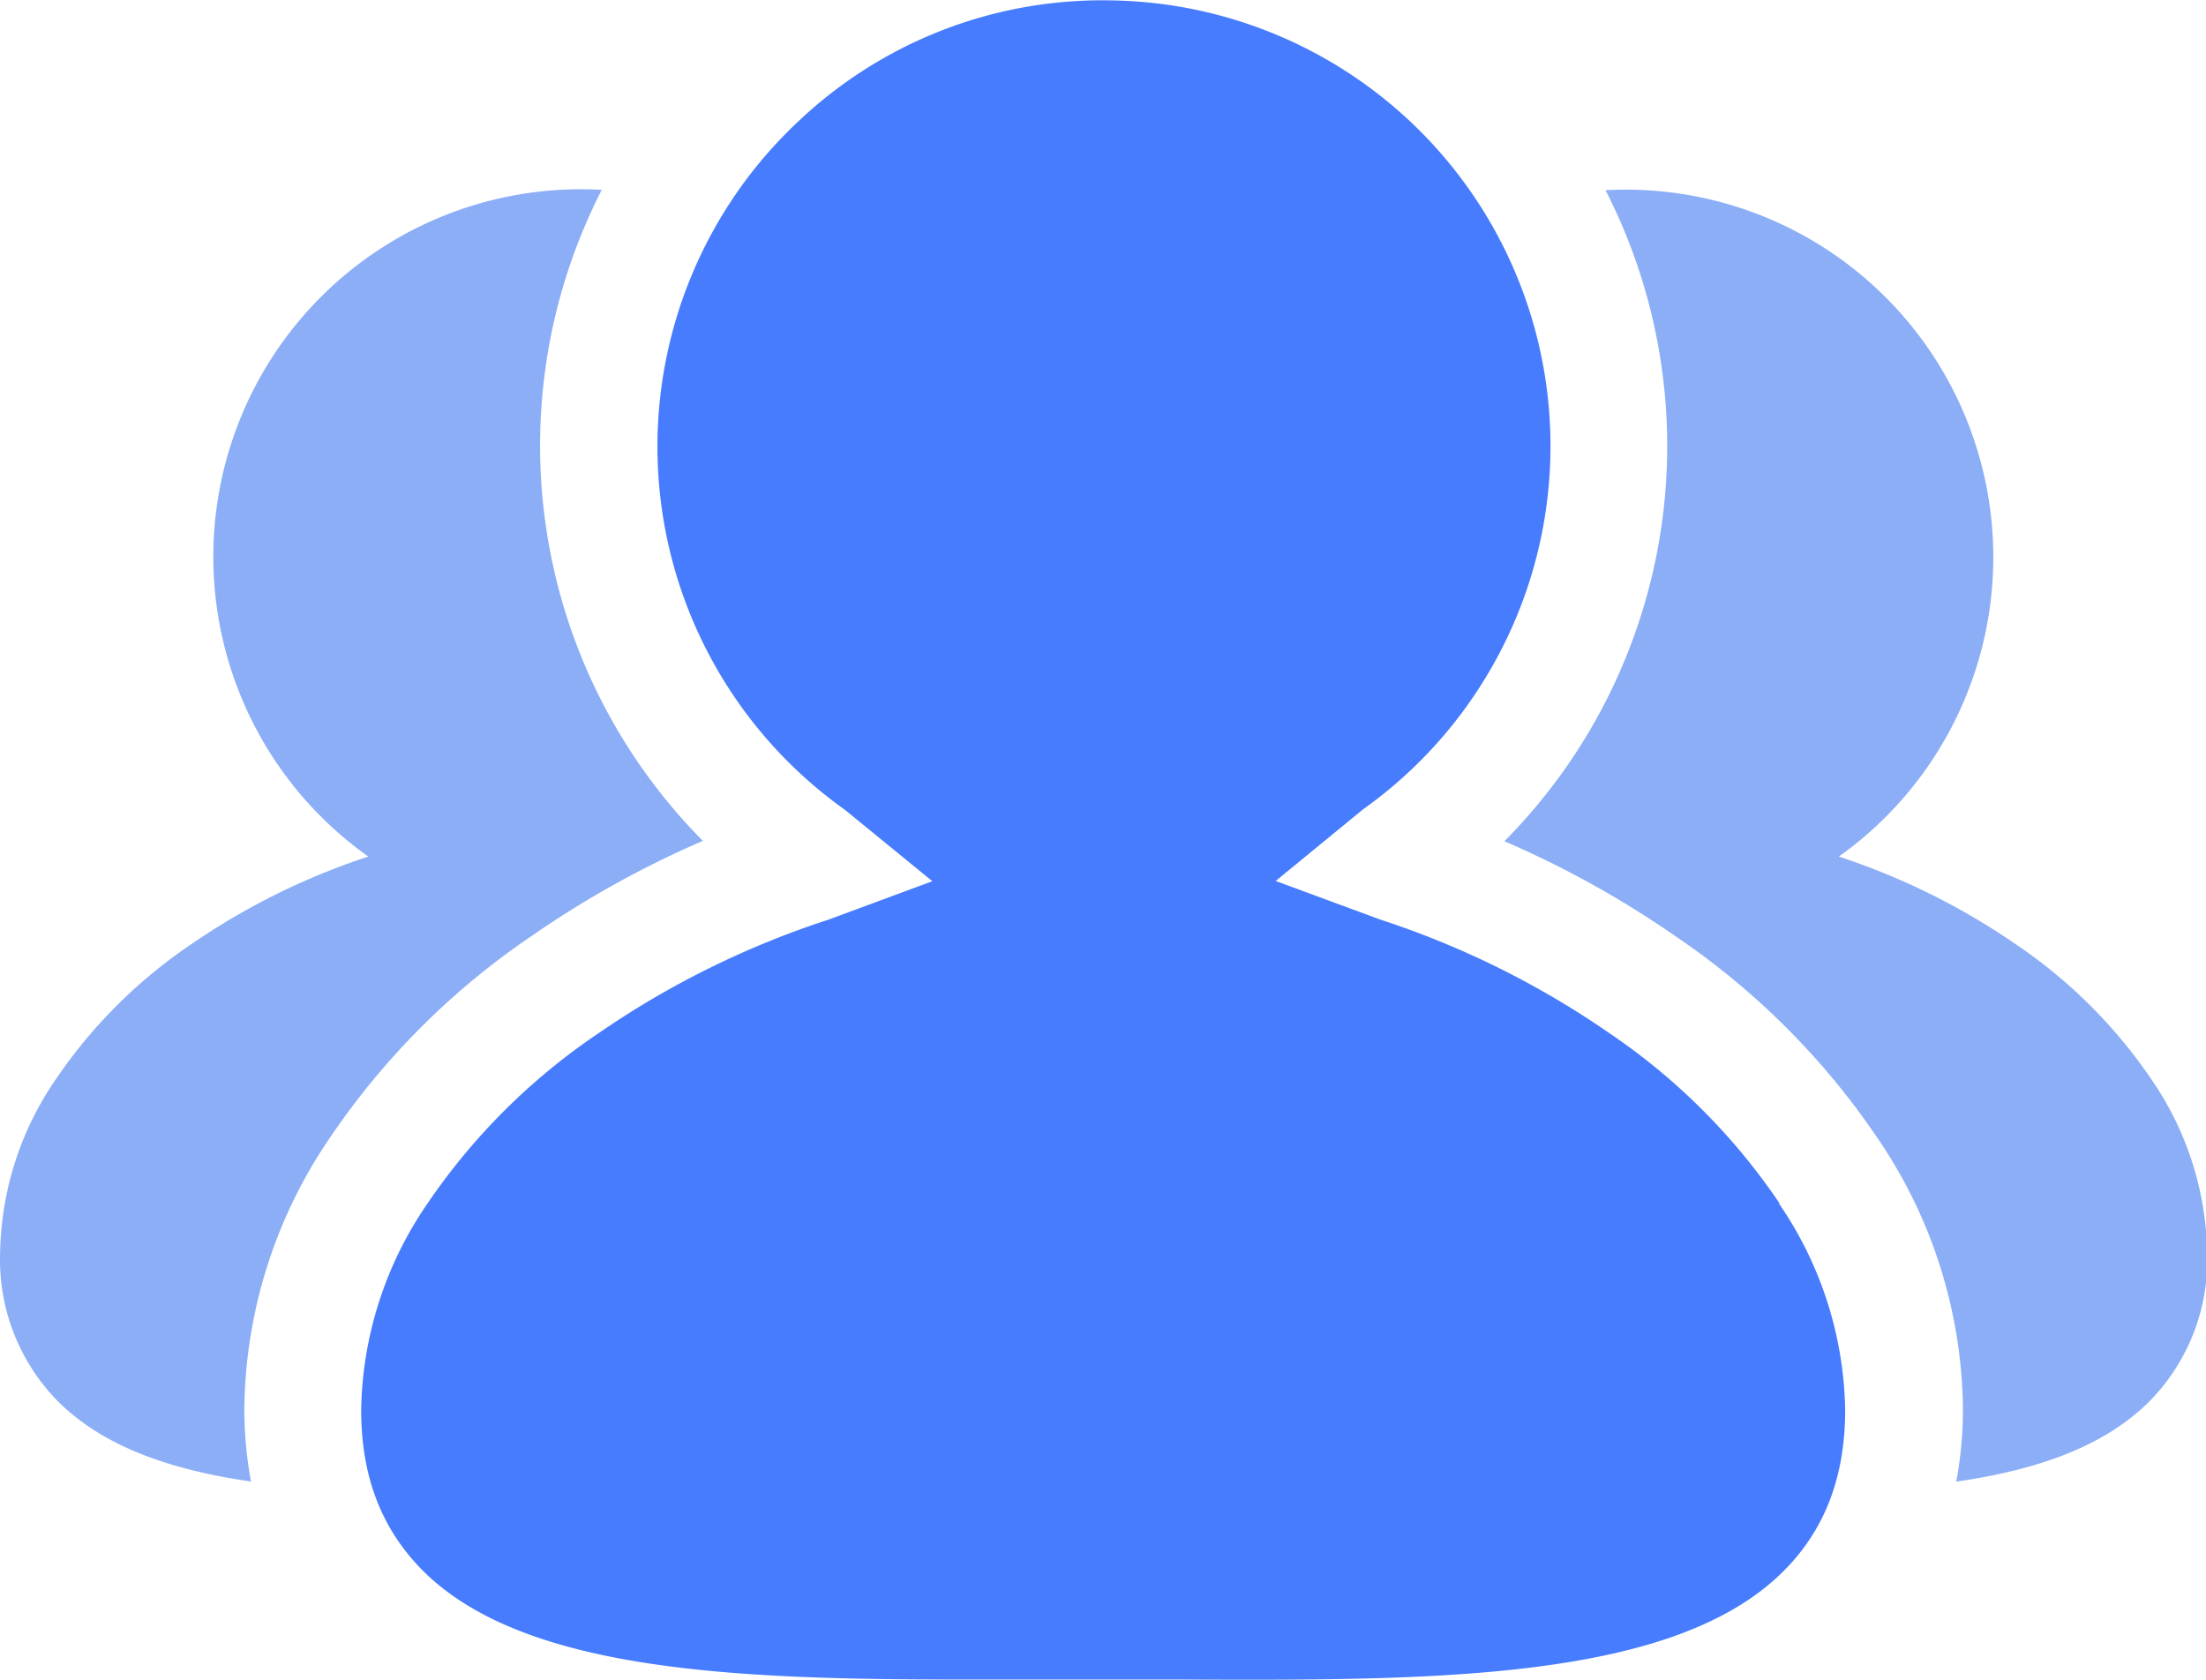 <svg xmlns="http://www.w3.org/2000/svg" class="svg-icon" style="width: 1.313em; height: 1em;vertical-align: middle;fill: currentColor;overflow: hidden;" viewBox="0 0 1345 1024"><path d="M1084.882 733.364a385.778 385.778 0 0 0-103.489-103.489 538.83 538.83 0 0 0-140.107-69.446l-63.51-23.458 53.211-43.627A271.775 271.775 0 0 0 693.811 0.787Q683.226 0 672.355 0a269.272 269.272 0 0 0-184.378 72.664A271.775 271.775 0 0 0 515.012 493.487l53.425 43.627-63.581 23.53A542.335 542.335 0 0 0 364.82 629.875a387.423 387.423 0 0 0-103.99 103.489 227.934 227.934 0 0 0-40.623 125.946c0 40.123 11.872 71.52 36.332 96.909 60.935 62.508 190.314 67.658 328.991 67.658h131.882c156.557 0.644 304.46 1.216 371.188-67.3 24.531-25.103 36.404-57.216 36.404-97.124a228.863 228.863 0 0 0-40.409-125.875z" fill="#467CFD"></path><path d="M324.34 570.371a599.836 599.836 0 0 1 104.204-57.86 342.151 342.151 0 0 1-61.65-396.935A224.072 224.072 0 0 0 224.57 522.095a421.967 421.967 0 0 0-108.138 53.568A307.535 307.535 0 0 0 33.97 657.982 191.745 191.745 0 0 0 0.069 763.832a123.086 123.086 0 0 0 34.115 89.257c27.893 28.608 69.517 42.912 118.866 50.064a243.167 243.167 0 0 1-4.077-44.771 298.094 298.094 0 0 1 52.424-165.211 458.299 458.299 0 0 1 122.943-122.799zM1311.742 657.982a307.535 307.535 0 0 0-82.462-82.248 421.967 421.967 0 0 0-108.138-53.64 224.072 224.072 0 0 0-142.253-406.304 342.151 342.151 0 0 1-61.65 396.935 599.836 599.836 0 0 1 104.204 57.86A458.299 458.299 0 0 1 1144.386 693.242a298.094 298.094 0 0 1 52.424 165.211 243.167 243.167 0 0 1-4.077 44.771c49.349-7.152 90.973-21.456 118.866-50.064a123.086 123.086 0 0 0 34.115-89.257A191.745 191.745 0 0 0 1311.742 657.982z" fill="#8BAEF7"></path></svg>